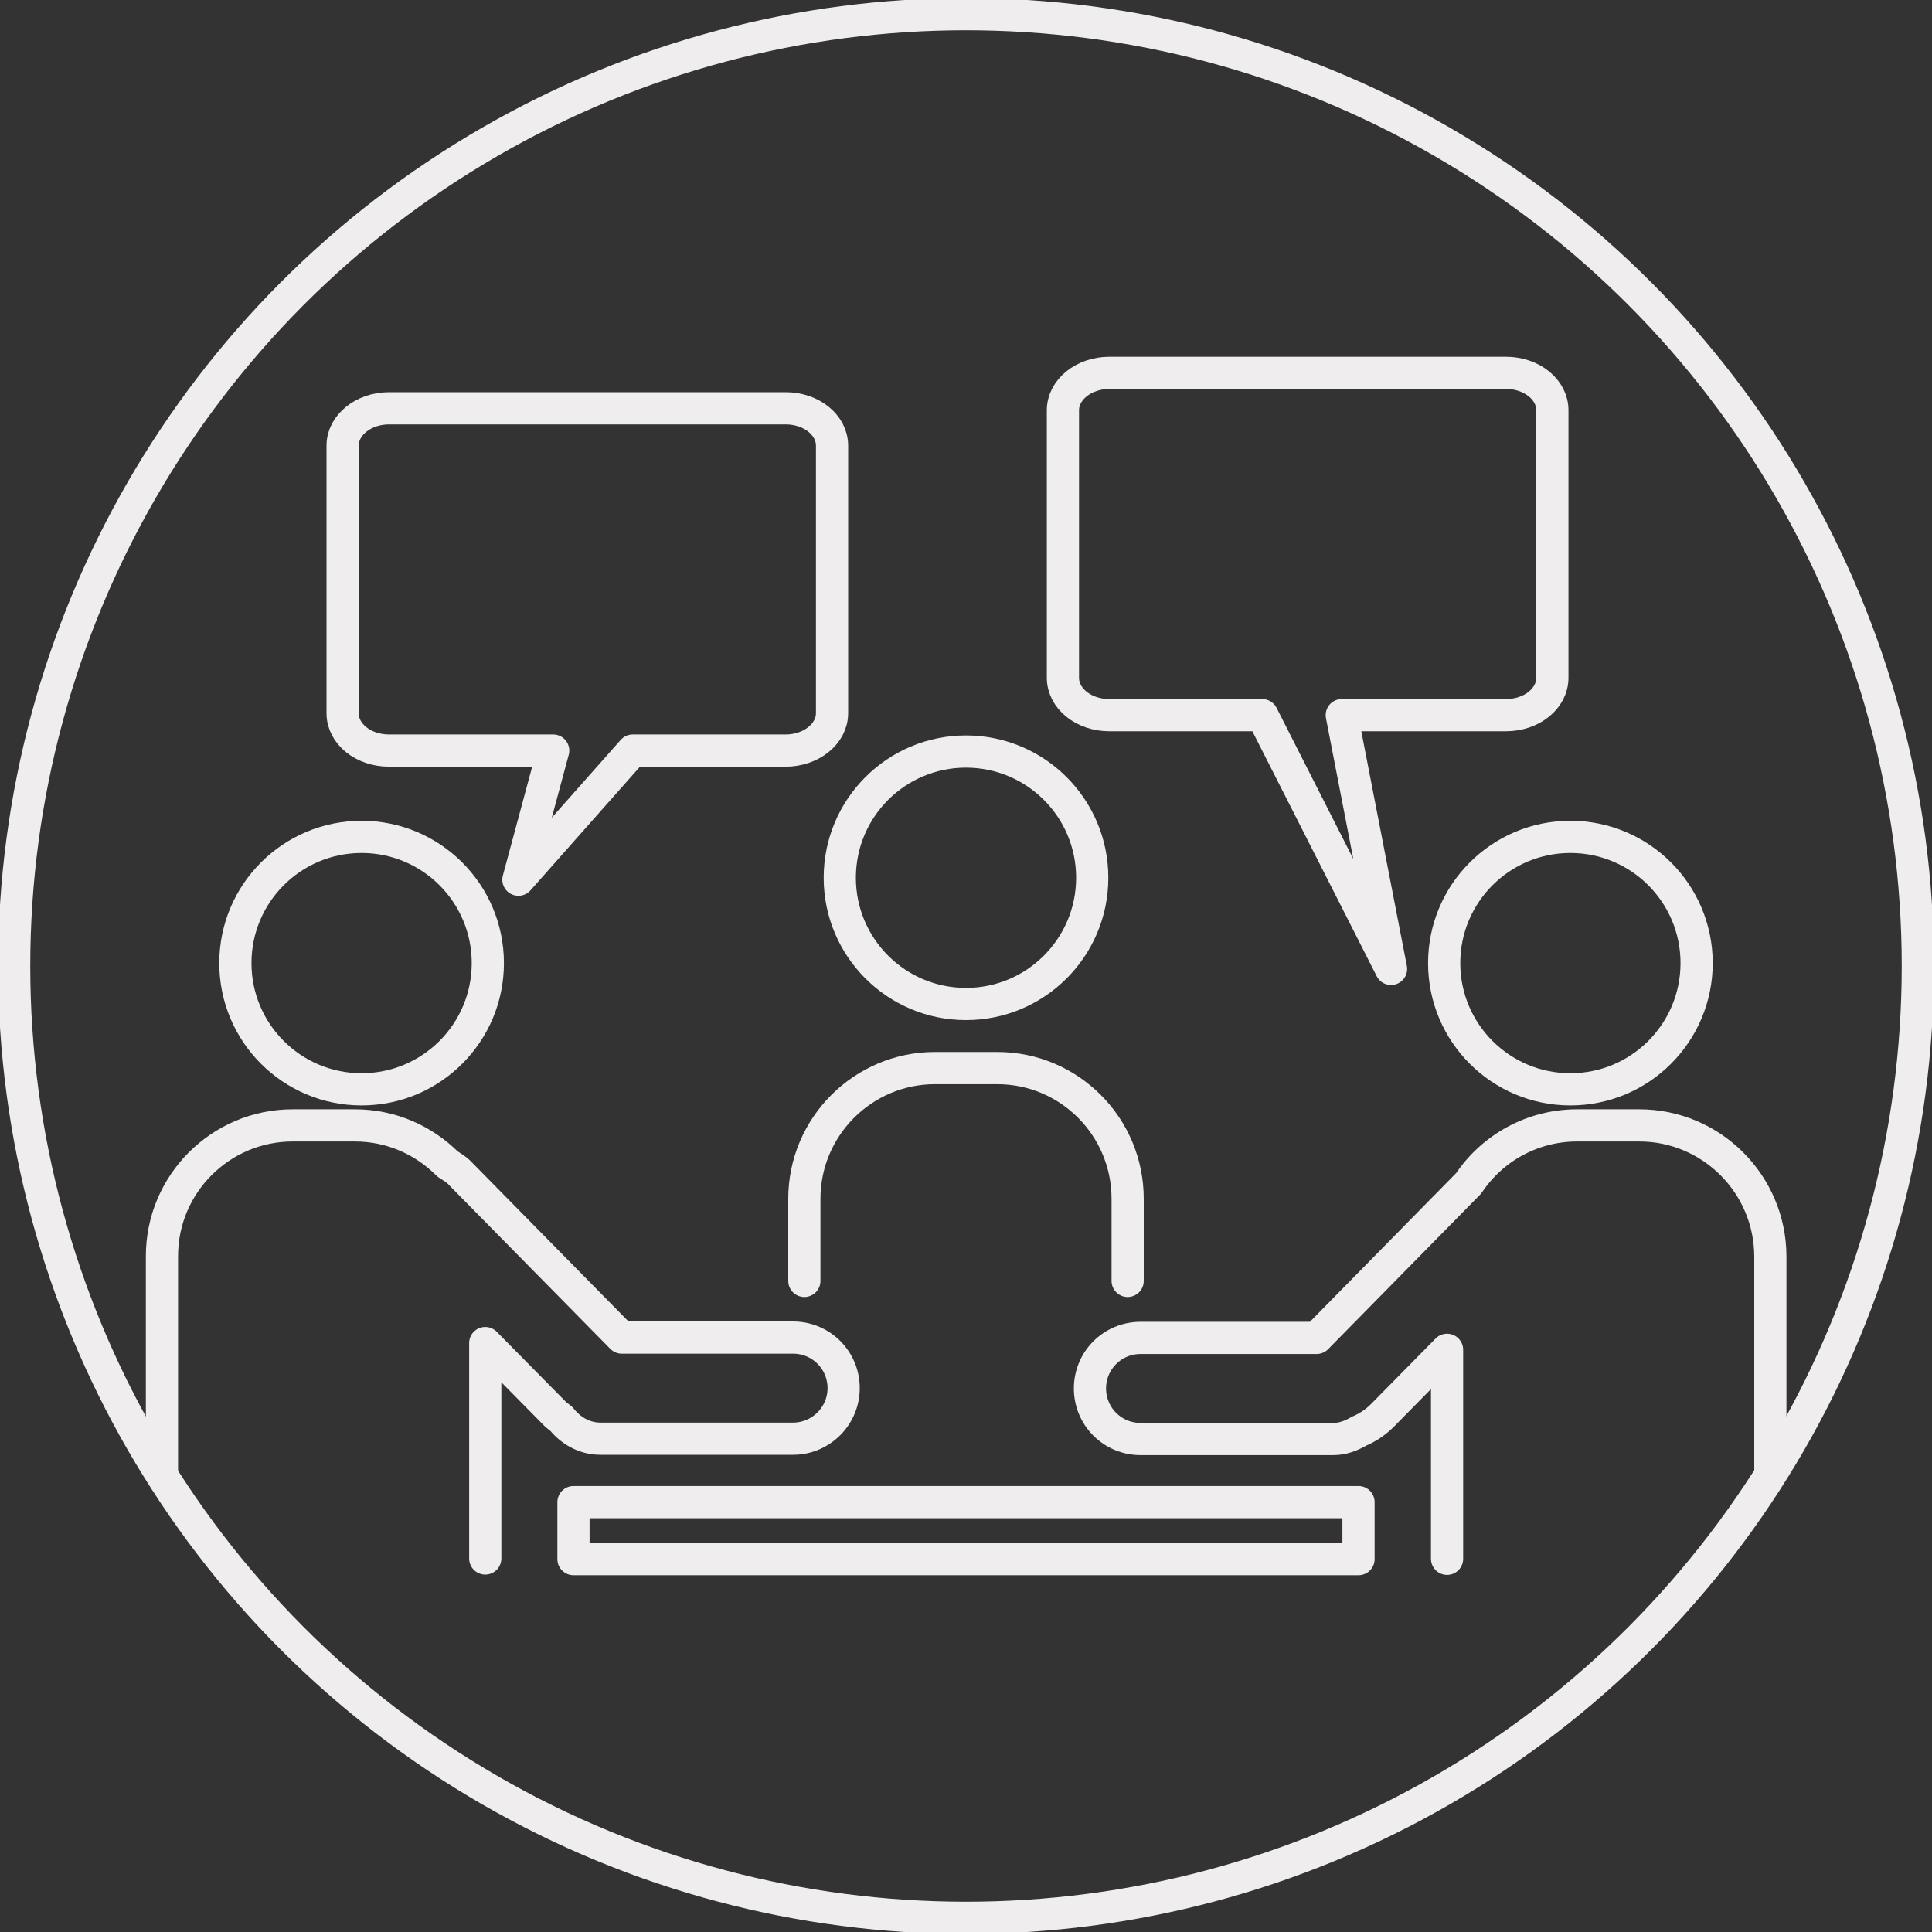 <?xml version="1.0" encoding="UTF-8"?> <svg xmlns="http://www.w3.org/2000/svg" xmlns:xlink="http://www.w3.org/1999/xlink" id="Layer_1" data-name="Layer 1" viewBox="0 0 60 60"><rect x="0" y="0" width="60" height="60" fill="#333333" stroke="none"/><defs><clipPath id="clippath"><path d="M8.83,9.37c-2.52,2.59-4.57,5.63-6.01,9v23.25c1.44,3.37,3.49,6.42,6.01,9h42.34c2.52-2.59,4.57-5.64,6.01-9v-23.25c-1.44-3.37-3.49-6.42-6.01-9H8.83Z" style="fill: none;"></path></clipPath><clipPath id="clippath-1"><rect width="60" height="60" style="fill: none;"></rect></clipPath></defs><g style="clip-path: url(#clippath);"><rect x="17.81" y="46.65" width="24.38" height="1.77" style="fill: none; stroke: #efeded; stroke-linecap: round; stroke-linejoin: round;"></rect><circle cx="30" cy="27.26" r="3.92" style="fill: none; stroke: #efeded; stroke-linecap: round; stroke-linejoin: round;"></circle><circle cx="11.23" cy="29.91" r="3.92" style="fill: none; stroke: #efeded; stroke-linecap: round; stroke-linejoin: round;"></circle><circle cx="48.77" cy="29.91" r="3.92" style="fill: none; stroke: #efeded; stroke-linecap: round; stroke-linejoin: round;"></circle><path d="M35.02,39.78v-2.55c0-2.24-1.81-4.06-4.05-4.06h-1.93c-2.24,0-4.06,1.82-4.06,4.06v2.55" style="fill: none; stroke: #efeded; stroke-linecap: round; stroke-linejoin: round;"></path><path d="M54.98,48.4v-9.39c-.01-2.24-1.83-4.06-4.07-4.06h-1.93c-1.4,0-2.64.71-3.37,1.8l-4.72,4.8h-5.47c-.87,0-1.57.7-1.57,1.57s.7,1.57,1.57,1.57h5.99c.29,0,.55-.1.79-.24.26-.11.51-.27.73-.49l2.01-2.04v6.49" style="fill: none; stroke: #efeded; stroke-linecap: round; stroke-linejoin: round;"></path><path d="M15.07,48.4v-6.69s2.21,2.24,2.21,2.24c.04.04.1.06.14.1.29.37.72.63,1.22.63h5.99c.86,0,1.57-.7,1.57-1.57s-.7-1.57-1.57-1.57h-5.32l-5.05-5.13c-.11-.11-.24-.18-.36-.26-.74-.74-1.75-1.2-2.88-1.2h-1.93c-2.24,0-4.06,1.82-4.06,4.06v9.39" style="fill: none; stroke: #efeded; stroke-linecap: round; stroke-linejoin: round;"></path><path d="M12.08,23.31h5.1l-1.08,4.01,3.55-4.01h4.75c.79,0,1.44-.52,1.44-1.16v-8.31c0-.64-.64-1.16-1.44-1.16h-12.32c-.79,0-1.44.52-1.44,1.16v8.31c0,.64.64,1.16,1.44,1.16Z" style="fill: none; stroke: #efeded; stroke-linecap: round; stroke-linejoin: round;"></path><path d="M34.45,22.21h4.75l4,7.88-1.53-7.88h5.1c.8,0,1.44-.52,1.44-1.16v-8.31c0-.64-.64-1.16-1.44-1.16h-12.32c-.79,0-1.44.52-1.44,1.16v8.31c0,.64.64,1.16,1.44,1.16Z" style="fill: none; stroke: #efeded; stroke-linecap: round; stroke-linejoin: round;"></path></g><g style="clip-path: url(#clippath-1);"><circle cx="30" cy="30" r="29.56" style="fill: none; stroke: #efeded;"></circle></g></svg> 